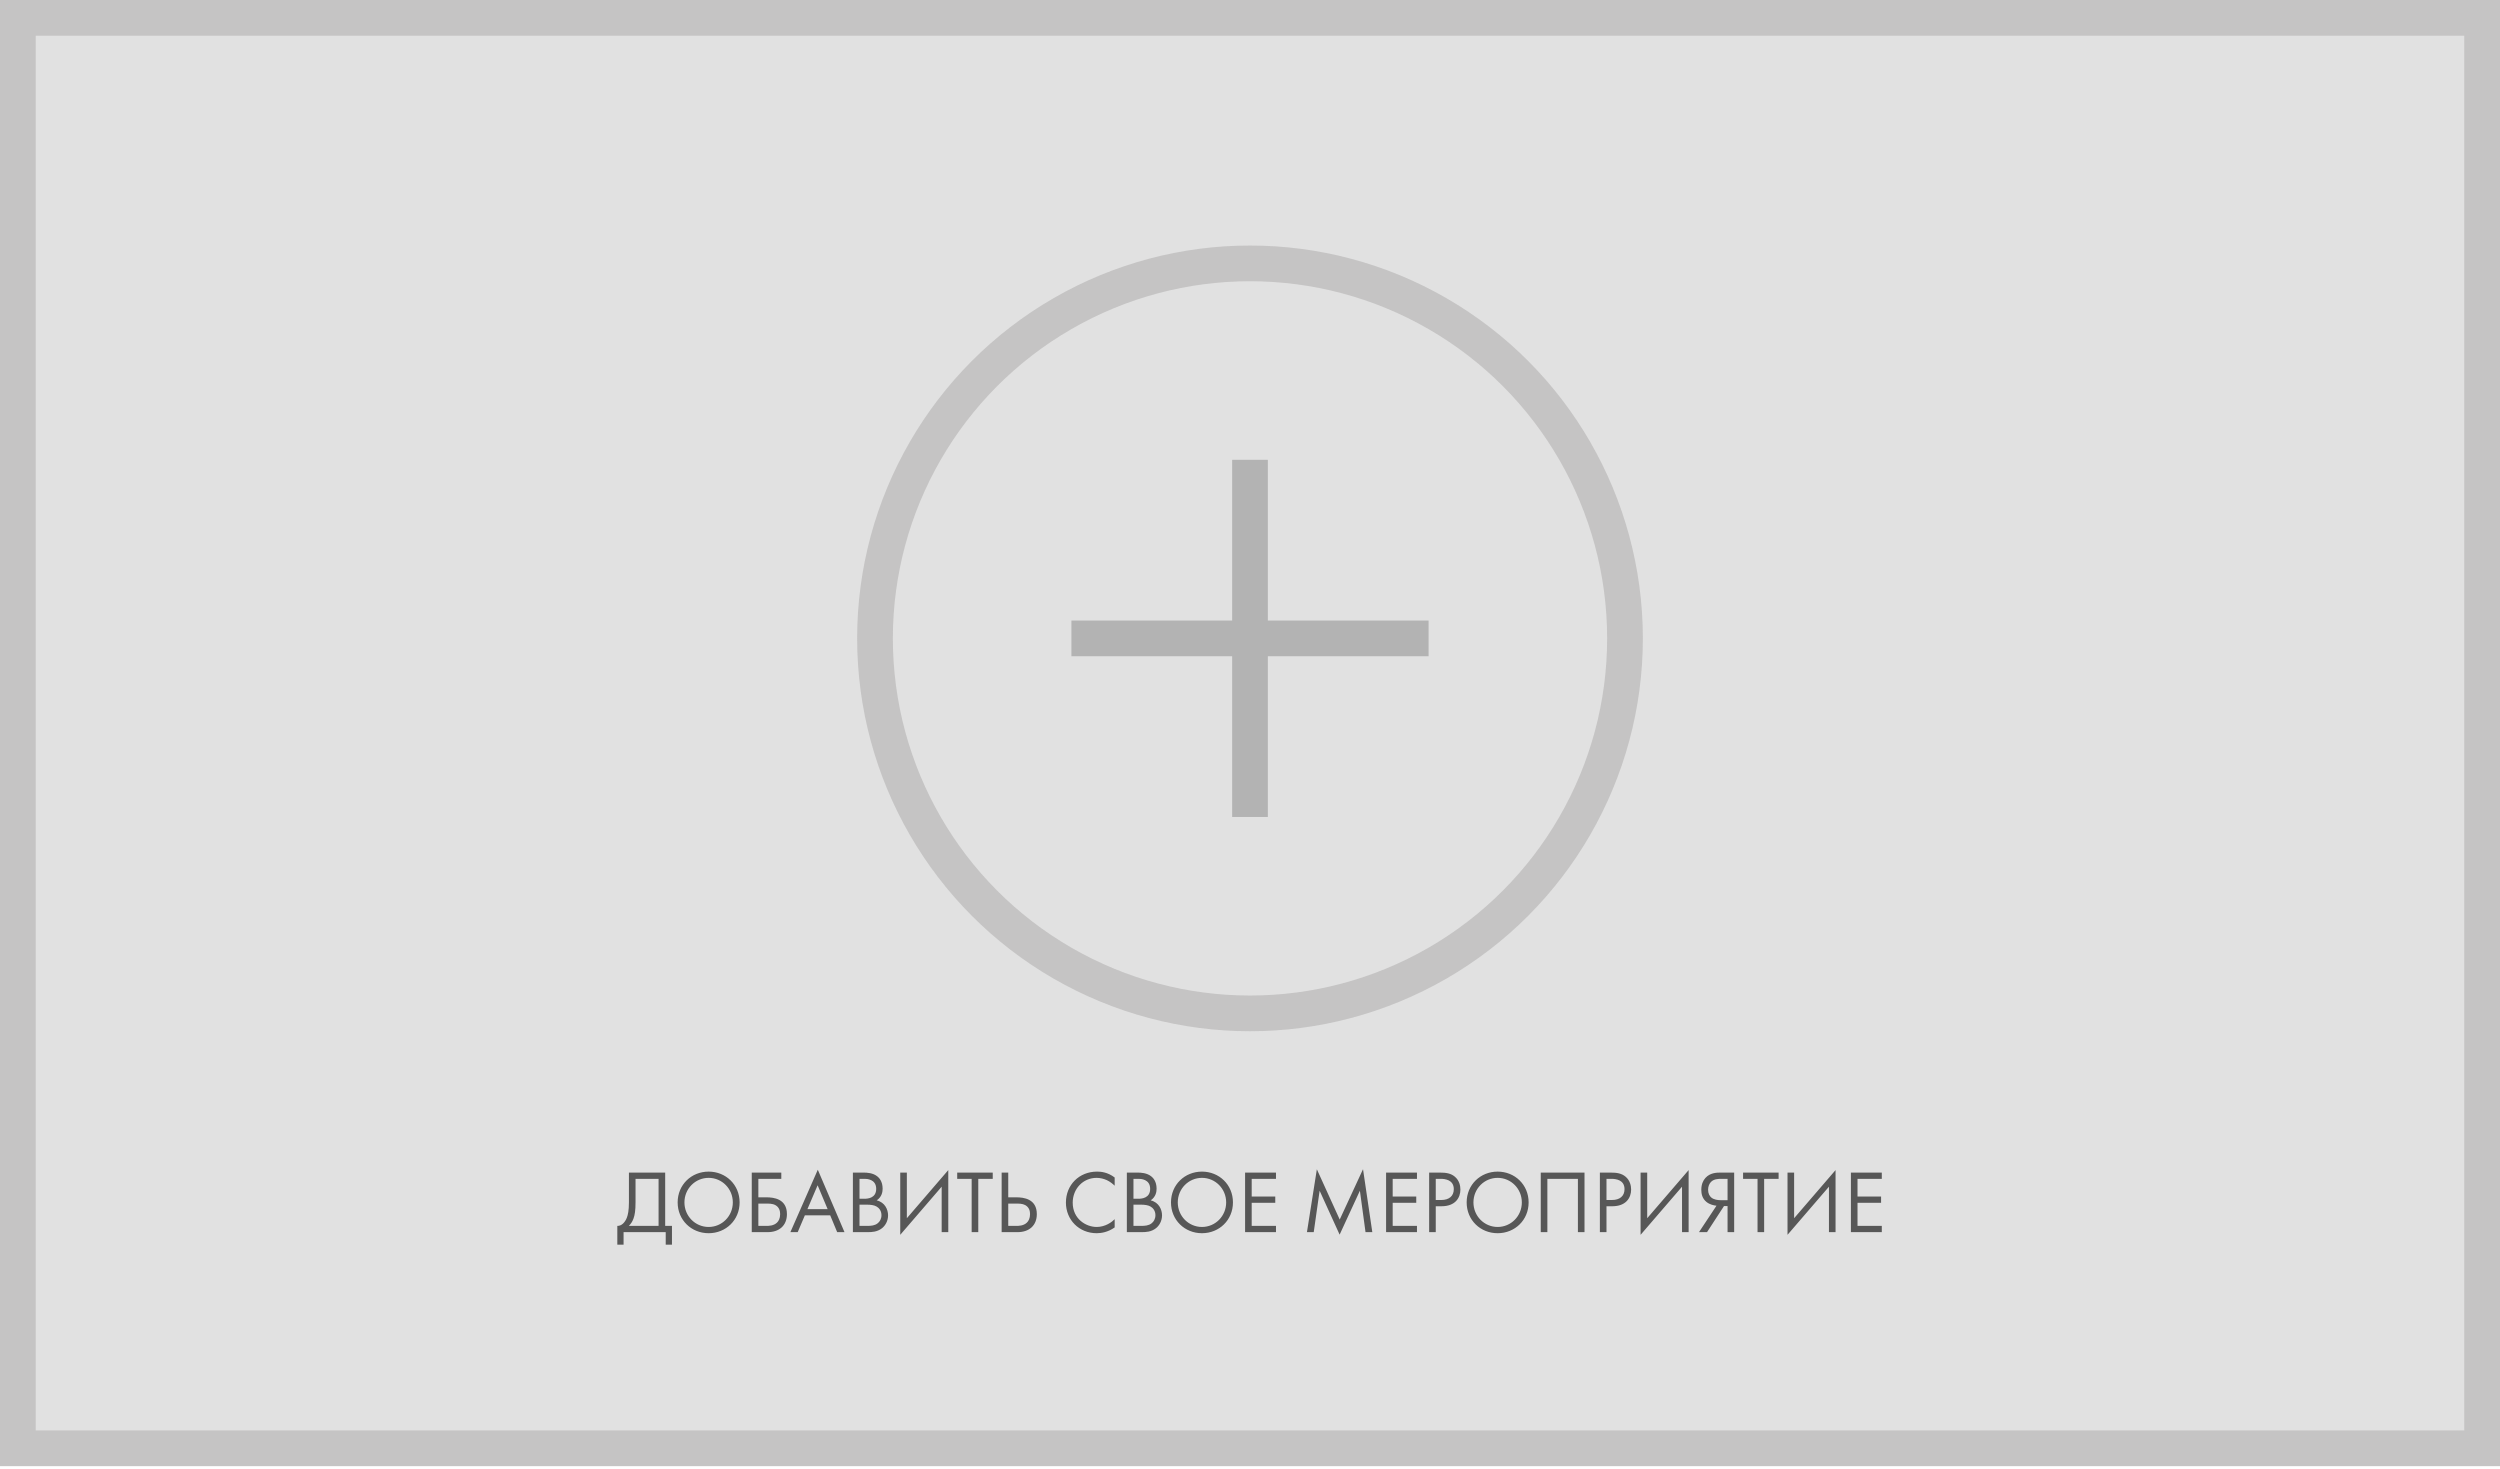 <?xml version="1.0" encoding="UTF-8"?> <svg xmlns="http://www.w3.org/2000/svg" width="560" height="329" viewBox="0 0 560 329" fill="none"> <rect width="560" height="328.414" fill="#C4C4C4" fill-opacity="0.5"></rect> <rect x="4" y="4" width="552" height="320.414" stroke="#838181" stroke-opacity="0.3" stroke-width="8"></rect> <circle cx="280" cy="143" r="84" stroke="#838181" stroke-opacity="0.3" stroke-width="8"></circle> <path d="M240 143H320" stroke="#B3B3B3" stroke-width="8"></path> <path d="M280 103V183" stroke="#B3B3B3" stroke-width="8"></path> <path d="M140.88 262.66V269.3C140.88 271.14 140.66 272.14 140.4 272.8C140 273.8 139.24 274.64 138.28 274.6V278.8H139.68V276H149.12V278.8H150.52V274.6H149V262.66H140.88ZM142.36 264.06H147.52V274.6H140.86C141.3 274.16 141.64 273.66 141.88 273.02C142.2 272.18 142.36 271.14 142.36 269.3V264.06ZM158.733 276.24C162.593 276.24 165.673 273.3 165.673 269.34C165.673 265.36 162.573 262.44 158.733 262.44C154.893 262.44 151.793 265.36 151.793 269.34C151.793 273.3 154.873 276.24 158.733 276.24ZM158.733 263.84C161.733 263.84 164.153 266.28 164.153 269.34C164.153 272.4 161.733 274.84 158.733 274.84C155.733 274.84 153.313 272.4 153.313 269.34C153.313 266.28 155.733 263.84 158.733 263.84ZM168.392 276H171.952C174.572 276 176.272 274.5 176.272 271.96C176.272 268.54 173.312 268.2 171.672 268.2H169.872V264.06H175.012V262.66H168.392V276ZM169.872 269.6H171.432C172.252 269.6 173.052 269.6 173.672 269.94C174.592 270.44 174.752 271.32 174.752 271.96C174.752 272.92 174.412 273.52 174.052 273.86C173.292 274.6 172.192 274.6 171.592 274.6H169.872V269.6ZM187.527 276H189.167L183.187 262.02L177.047 276H178.687L180.287 272.24H185.967L187.527 276ZM180.867 270.84L183.147 265.5L185.387 270.84H180.867ZM191.048 262.66V276H194.368C195.288 276 196.508 275.96 197.568 275.12C198.288 274.56 198.928 273.52 198.928 272.24C198.928 270.96 198.248 269.34 196.388 268.88C197.568 268.08 197.708 266.92 197.708 266.26C197.708 264.64 196.928 263.82 196.508 263.5C195.528 262.72 194.188 262.66 193.448 262.66H191.048ZM192.528 264.06H193.688C194.108 264.06 196.268 264.1 196.268 266.3C196.268 268.36 194.428 268.52 193.648 268.52H192.528V264.06ZM192.528 269.84H194.048C195.108 269.84 195.808 269.96 196.308 270.24C196.828 270.52 197.448 271.14 197.448 272.2C197.448 273 197.088 273.66 196.568 274.04C195.928 274.54 195.088 274.6 194.228 274.6H192.528V269.84ZM210.934 276H212.414V262.1L203.134 272.88V262.66H201.654V276.6L210.934 265.82V276ZM222.373 264.06V262.66H214.413V264.06H217.653V276H219.133V264.06H222.373ZM224.368 276H227.928C230.548 276 232.248 274.5 232.248 271.96C232.248 268.54 229.288 268.2 227.648 268.2H225.848V262.66H224.368V276ZM225.848 269.6H227.408C228.228 269.6 229.028 269.6 229.648 269.94C230.568 270.44 230.728 271.32 230.728 271.96C230.728 272.92 230.388 273.52 230.028 273.86C229.268 274.6 228.168 274.6 227.568 274.6H225.848V269.6ZM249.686 263.76C248.086 262.54 246.546 262.44 245.746 262.44C241.746 262.44 238.766 265.4 238.766 269.38C238.766 273.24 241.706 276.24 245.666 276.24C246.666 276.24 248.206 276 249.686 274.94V273.1C249.446 273.34 248.906 273.84 248.146 274.22C247.446 274.58 246.566 274.84 245.666 274.84C243.226 274.84 240.286 273.02 240.286 269.4C240.286 266.32 242.566 263.84 245.646 263.84C246.426 263.84 247.246 264.04 247.946 264.36C248.626 264.68 249.266 265.18 249.686 265.6V263.76ZM252.415 262.66V276H255.735C256.655 276 257.875 275.96 258.935 275.12C259.655 274.56 260.295 273.52 260.295 272.24C260.295 270.96 259.615 269.34 257.755 268.88C258.935 268.08 259.075 266.92 259.075 266.26C259.075 264.64 258.295 263.82 257.875 263.5C256.895 262.72 255.555 262.66 254.815 262.66H252.415ZM253.895 264.06H255.055C255.475 264.06 257.635 264.1 257.635 266.3C257.635 268.36 255.795 268.52 255.015 268.52H253.895V264.06ZM253.895 269.84H255.415C256.475 269.84 257.175 269.96 257.675 270.24C258.195 270.52 258.815 271.14 258.815 272.2C258.815 273 258.455 273.66 257.935 274.04C257.295 274.54 256.455 274.6 255.595 274.6H253.895V269.84ZM269.241 276.24C273.101 276.24 276.181 273.3 276.181 269.34C276.181 265.36 273.081 262.44 269.241 262.44C265.401 262.44 262.301 265.36 262.301 269.34C262.301 273.3 265.381 276.24 269.241 276.24ZM269.241 263.84C272.241 263.84 274.661 266.28 274.661 269.34C274.661 272.4 272.241 274.84 269.241 274.84C266.241 274.84 263.821 272.4 263.821 269.34C263.821 266.28 266.241 263.84 269.241 263.84ZM285.82 262.66H278.9V276H285.82V274.6H280.38V269.42H285.66V268.02H280.38V264.06H285.82V262.66ZM294.276 276L295.596 266.72L300.076 276.56L304.616 266.72L305.876 276H307.396L305.316 261.9L300.096 273.18L294.976 261.92L292.756 276H294.276ZM317.402 262.66H310.482V276H317.402V274.6H311.962V269.42H317.242V268.02H311.962V264.06H317.402V262.66ZM320.13 262.66V276H321.61V270.2H322.91C325.95 270.2 327.13 268.34 327.13 266.46C327.13 265.62 326.89 264.44 325.91 263.6C325.01 262.82 323.89 262.66 322.55 262.66H320.13ZM321.61 264.06H322.71C323.67 264.06 325.65 264.26 325.65 266.38C325.65 267.92 324.59 268.8 322.83 268.8H321.61V264.06ZM335.471 276.24C339.331 276.24 342.411 273.3 342.411 269.34C342.411 265.36 339.311 262.44 335.471 262.44C331.631 262.44 328.531 265.36 328.531 269.34C328.531 273.3 331.611 276.24 335.471 276.24ZM335.471 263.84C338.471 263.84 340.891 266.28 340.891 269.34C340.891 272.4 338.471 274.84 335.471 274.84C332.471 274.84 330.051 272.4 330.051 269.34C330.051 266.28 332.471 263.84 335.471 263.84ZM345.13 262.66V276H346.61V264.06H353.45V276H354.93V262.66H345.13ZM358.372 262.66V276H359.852V270.2H361.152C364.192 270.2 365.372 268.34 365.372 266.46C365.372 265.62 365.132 264.44 364.152 263.6C363.252 262.82 362.132 262.66 360.792 262.66H358.372ZM359.852 264.06H360.952C361.912 264.06 363.892 264.26 363.892 266.38C363.892 267.92 362.832 268.8 361.072 268.8H359.852V264.06ZM376.773 276H378.253V262.1L368.973 272.88V262.66H367.493V276.6L376.773 265.82V276ZM380.573 276H382.373L386.173 270.16H386.973V276H388.453V262.66H385.333C384.533 262.66 383.053 262.7 382.013 263.86C381.473 264.46 381.093 265.32 381.093 266.52C381.093 267.42 381.293 268.46 382.253 269.24C382.973 269.82 383.893 270.02 384.493 270.08L380.573 276ZM386.973 264.06V268.84H385.413C384.773 268.84 383.933 268.72 383.373 268.28C382.953 267.94 382.613 267.38 382.613 266.48C382.613 265.74 382.893 265.14 383.253 264.76C383.893 264.1 384.833 264.06 385.533 264.06H386.973ZM398.408 264.06V262.66H390.448V264.06H393.688V276H395.168V264.06H398.408ZM409.684 276H411.164V262.1L401.884 272.88V262.66H400.404V276.6L409.684 265.82V276ZM421.523 262.66H414.603V276H421.523V274.6H416.083V269.42H421.363V268.02H416.083V264.06H421.523V262.66Z" fill="#575757"></path> </svg> 